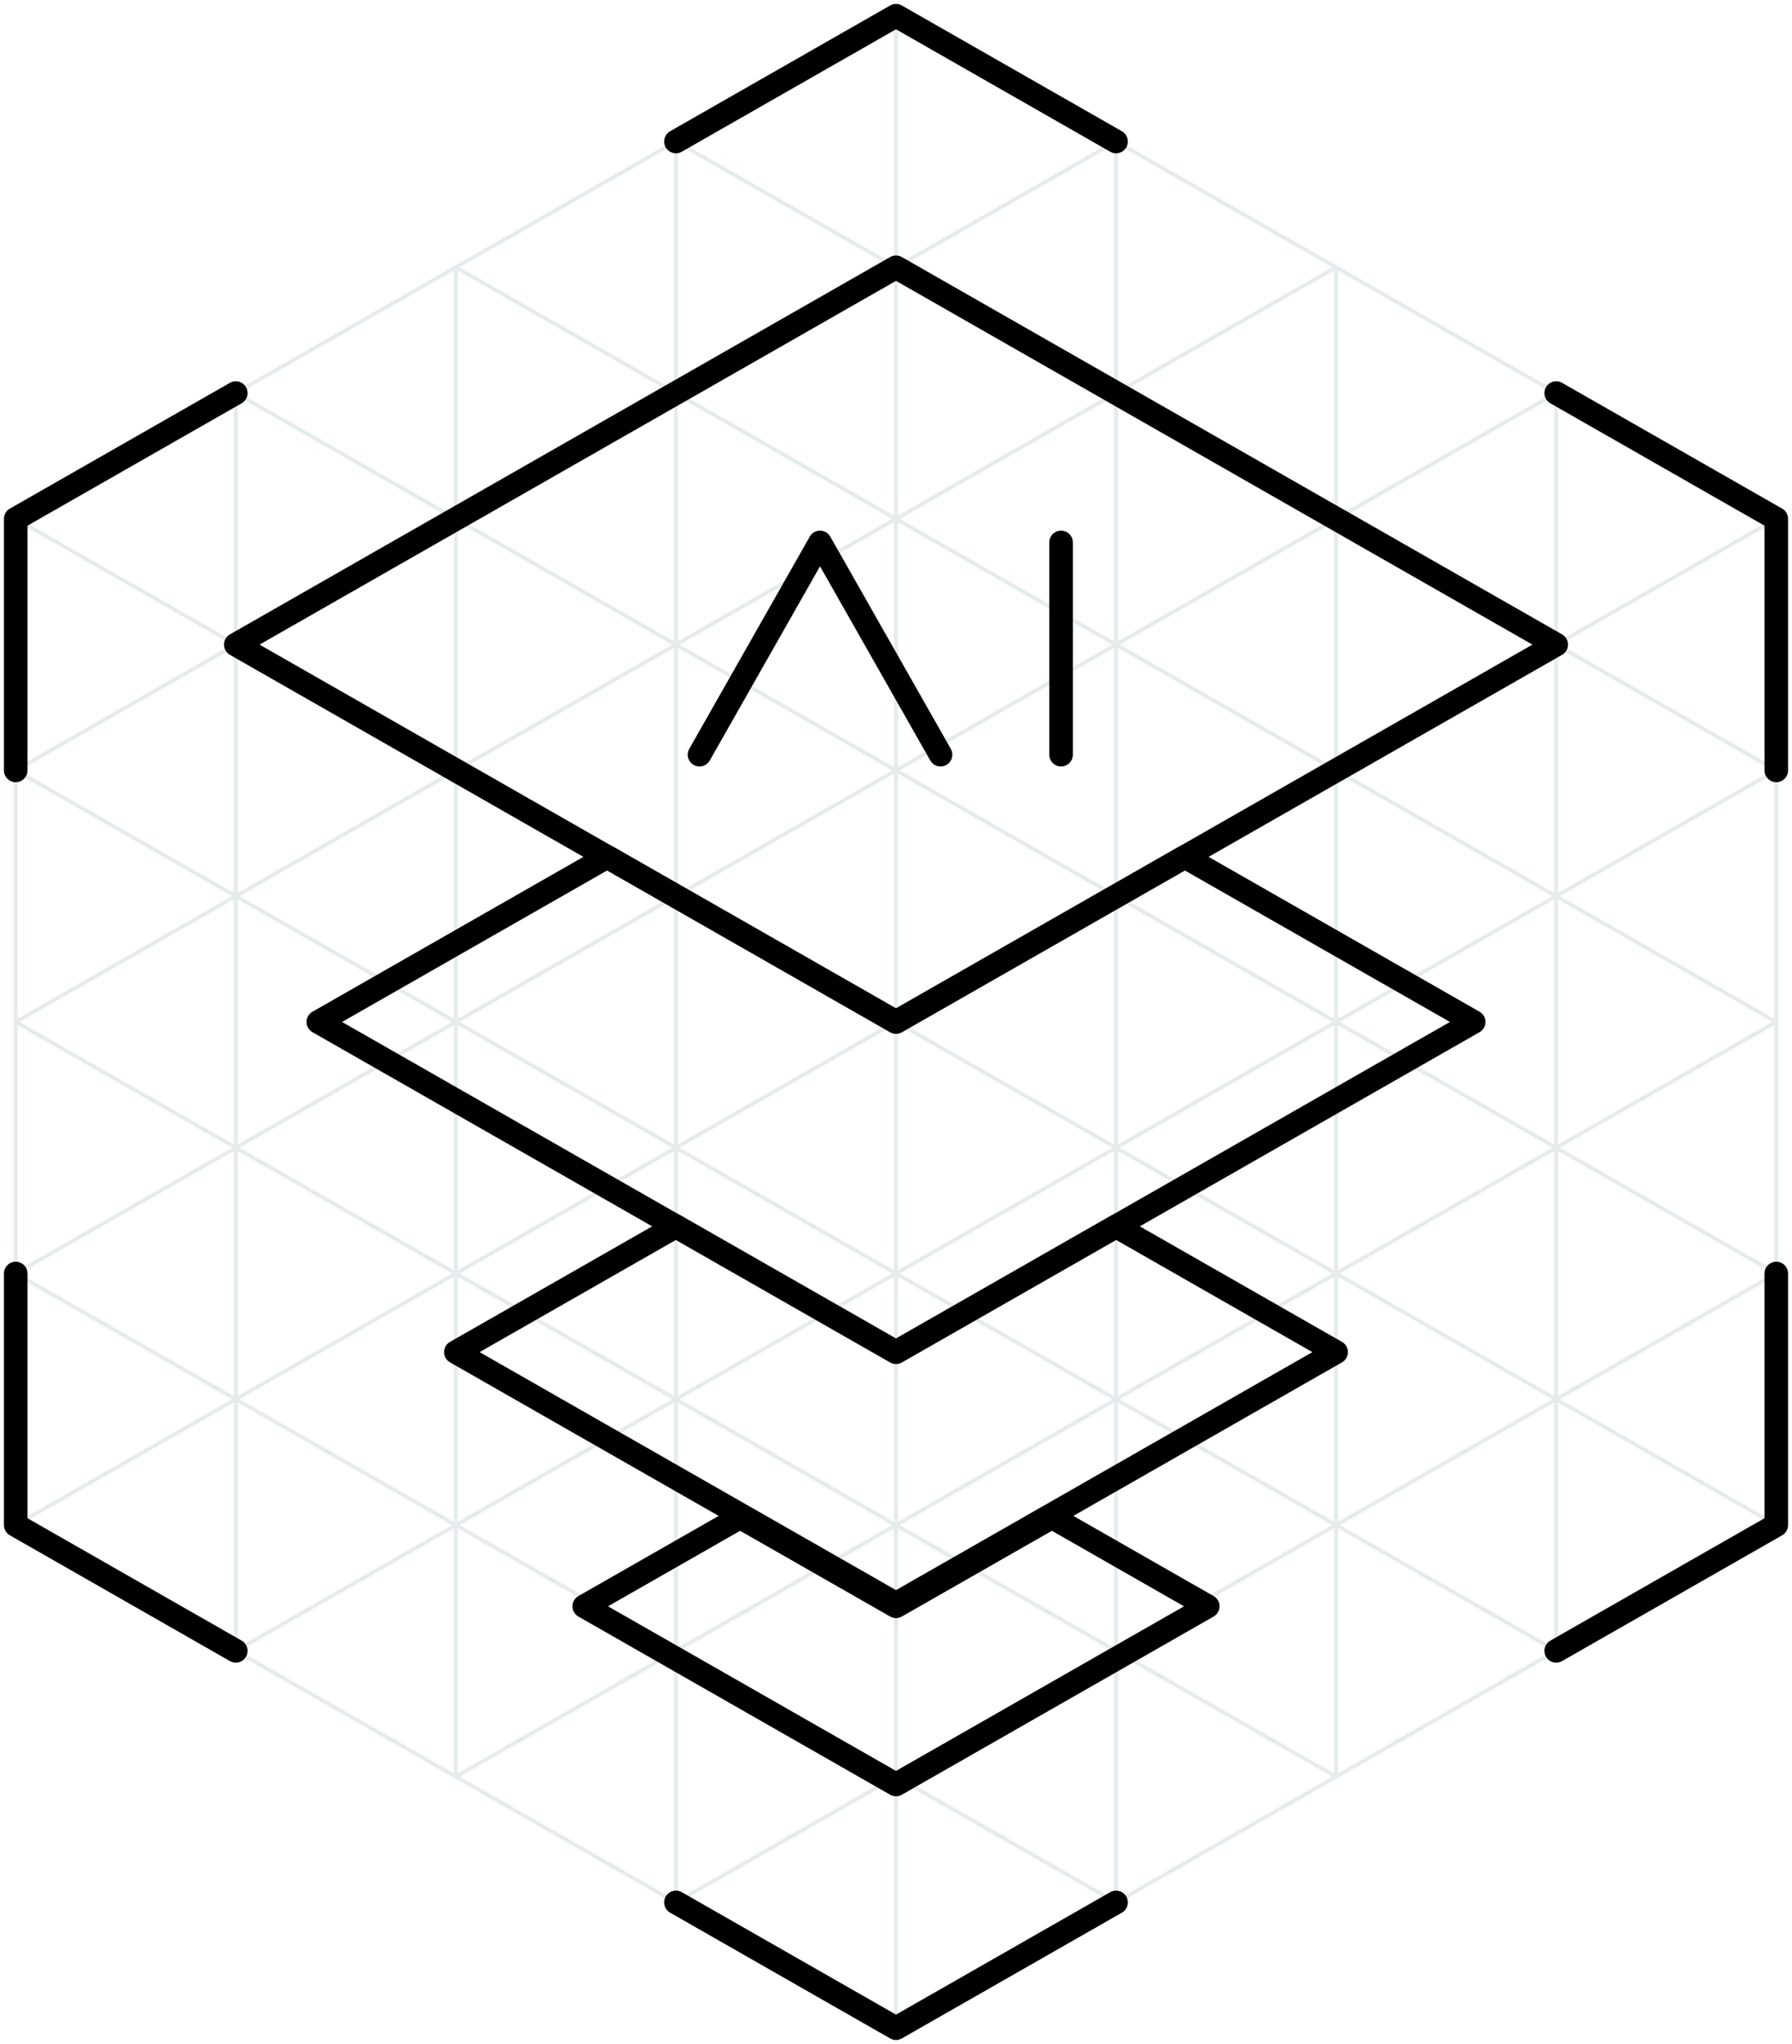 <svg xmlns="http://www.w3.org/2000/svg" fill="none" viewBox="0 0 228 260" height="260" width="228">
<path stroke-linejoin="round" stroke-linecap="round" stroke-width="0.5" stroke="#E6EBED" d="M113.993 258L85.992 242M113.993 258L113.993 226M113.993 258L141.992 242M113.993 226L85.992 242M113.993 226L141.992 242M113.993 226L85.992 210M113.993 226L113.993 194M113.993 226L141.992 210M85.992 242L85.992 210M141.992 242L141.992 210M113.993 194L85.992 210M113.993 194L141.992 210M113.993 194L85.992 178M113.993 194L113.993 162M113.993 194L141.992 178M85.992 210L85.992 178M141.992 210L141.992 178M113.993 162L85.992 178M113.993 162L141.992 178M113.993 162L85.992 146M113.993 162L113.993 130M113.993 162L141.992 146M85.992 178L85.992 146M141.992 178L141.992 146M113.993 130L85.992 146M113.993 130L141.992 146M113.993 130L85.992 114M113.993 130L113.993 98M113.993 130L141.992 114M85.992 146L85.992 114M141.992 146L141.992 114M113.993 98L85.992 114M113.993 98L141.992 114M113.993 98L85.992 82M113.993 98L113.993 66M113.993 98L141.992 82M85.992 114L85.992 82M141.992 114L141.992 82M113.993 66L85.992 82M113.993 66L141.992 82M113.993 66L85.992 50M113.993 66L113.993 34M113.993 66L141.992 50M85.992 82L85.992 50M141.992 82L141.992 50M113.993 34L85.992 50M113.993 34L141.992 50M113.993 34L85.992 18M113.993 34L113.993 2M113.993 34L141.992 18M85.992 50L85.992 18M141.992 50L141.992 18M113.993 2L85.992 18M113.993 2L141.992 18M58 226L86 242L86 210M58 226L30 210M58 226L58 194M58 226L86 210M58 194L30 210M58 194L86 210M58 194L30 178M58 194L58 162M58 194L86 178M30 210L30 178M30 210L2 194M86 210L86 178M58 162L30 178M58 162L86 178M58 162L30 146M58 162L58 130M58 162L86 146M30 178L30 146M30 178L2 194M30 178L2 162M86 178L86 146M58 130L30 146M58 130L86 146M58 130L30 114M58 130L58 98M58 130L86 114M30 146L30 114M30 146L2 162M30 146L2 130M86 146L86 114M58 98L30 114M58 98L86 114M58 98L30 82M58 98L58 66M58 98L86 82M30 114L30 82M30 114L2 130M30 114L2 98M86 114L86 82M58 66L30 82M58 66L86 82M58 66L30 50M58 66L58 34M58 66L86 50M30 82L30 50M30 82L2 98M30 82L2 66M86 82L86 50M58 34L30 50M58 34L86 50M58 34L86 18L86 50M30 50L2 66M169.988 226L141.987 242L141.987 210M169.988 226L141.987 210M169.988 226L169.988 194M169.988 226L197.988 210M169.988 194L141.987 210M169.988 194L197.988 210M169.988 194L141.987 178M169.988 194L169.988 162M169.988 194L197.988 178M141.987 210L141.987 178M197.988 210L197.988 178M197.988 210L225.988 194M169.988 162L141.987 178M169.988 162L197.988 178M169.988 162L141.987 146M169.988 162L169.988 130M169.988 162L197.988 146M141.987 178L141.987 146M197.988 178L197.988 146M197.988 178L225.988 194M197.988 178L225.988 162M169.988 130L141.987 146M169.988 130L197.988 146M169.988 130L141.987 114M169.988 130L169.988 98M169.988 130L197.988 114M141.987 146L141.987 114M197.988 146L197.988 114M197.988 146L225.988 162M197.988 146L225.988 130M169.988 98L141.987 114M169.988 98L197.988 114M169.988 98L141.987 82M169.988 98L169.988 66M169.988 98L197.988 82M141.987 114L141.987 82M197.988 114L197.988 82M197.988 114L225.988 130M197.988 114L225.988 98M169.988 66L141.987 82M169.988 66L197.988 82M169.988 66L141.987 50M169.988 66L169.988 34M169.988 66L197.988 50M141.987 82L141.987 50M197.988 82L197.988 50M197.988 82L225.988 98M197.988 82L225.988 66M169.988 34L141.987 50M169.988 34L197.988 50M169.988 34L141.987 18L141.987 50M197.988 50L225.988 66M141.995 242L141.995 210L141.995 178L141.995 146L141.995 114L141.995 82L141.995 50L141.995 18M29.992 210L29.992 178L29.992 146L29.992 114L29.992 82L29.992 50M2 194L2 162M2 162L2 130M2 130L2 98M2 98L2 66M197.993 210L197.993 178L197.993 146L197.993 114L197.993 82L197.993 50M225.988 194L225.988 162M225.988 162L225.988 130M225.988 130L225.988 98M225.988 98L225.988 66M197.995 210L197.995 178L197.995 146L197.995 114L197.995 82L197.995 50"></path>
<path stroke-linejoin="round" stroke-linecap="round" stroke-width="3" stroke="black" d="M114 34L198 82L114 130L30 82L114 34Z"></path>
<path fill="black" d="M114 172L113.256 173.302C113.717 173.566 114.283 173.566 114.744 173.302L114 172ZM40.5 130L39.756 128.698C39.288 128.965 39 129.462 39 130C39 130.538 39.288 131.035 39.756 131.302L40.5 130ZM187.5 130L188.244 131.302C188.712 131.035 189 130.538 189 130C189 129.462 188.712 128.965 188.244 128.698L187.5 130ZM150.75 109L151.494 107.697C151.033 107.434 150.467 107.434 150.006 107.697L150.75 109ZM114 130L113.256 131.302C113.717 131.566 114.283 131.566 114.744 131.302L114 130ZM77.25 109L77.995 107.697C77.533 107.434 76.967 107.434 76.506 107.697L77.25 109ZM114.744 170.698L41.244 128.698L39.756 131.302L113.256 173.302L114.744 170.698ZM186.756 128.698L113.256 170.698L114.744 173.302L188.244 131.302L186.756 128.698ZM150.006 110.302L186.756 131.302L188.244 128.698L151.494 107.697L150.006 110.302ZM150.006 107.697L113.256 128.697L114.744 131.302L151.494 110.302L150.006 107.697ZM114.744 128.697L77.995 107.697L76.506 110.302L113.256 131.302L114.744 128.697ZM41.244 131.302L77.995 110.302L76.506 107.697L39.756 128.698L41.244 131.302Z"></path>
<path fill="black" d="M114 204L113.256 205.302C113.717 205.566 114.283 205.566 114.744 205.302L114 204ZM58 172L57.256 170.698C56.788 170.965 56.5 171.462 56.5 172C56.5 172.538 56.788 173.035 57.256 173.302L58 172ZM170 172L170.744 173.302C171.212 173.035 171.5 172.538 171.5 172C171.5 171.462 171.212 170.965 170.744 170.698L170 172ZM142 156L142.744 154.698C142.283 154.434 141.717 154.434 141.256 154.698L142 156ZM114 172L113.256 173.302C113.717 173.566 114.283 173.566 114.744 173.302L114 172ZM86 156L86.744 154.698C86.283 154.434 85.717 154.434 85.256 154.698L86 156ZM114.744 202.698L58.744 170.698L57.256 173.302L113.256 205.302L114.744 202.698ZM169.256 170.698L113.256 202.698L114.744 205.302L170.744 173.302L169.256 170.698ZM141.256 157.302L169.256 173.302L170.744 170.698L142.744 154.698L141.256 157.302ZM141.256 154.698L113.256 170.698L114.744 173.302L142.744 157.302L141.256 154.698ZM114.744 170.698L86.744 154.698L85.256 157.302L113.256 173.302L114.744 170.698ZM58.744 173.302L86.744 157.302L85.256 154.698L57.256 170.698L58.744 173.302Z"></path>
<path fill="black" d="M114 227L113.256 228.302C113.717 228.566 114.283 228.566 114.745 228.302L114 227ZM74.334 204.333L73.589 203.031C73.122 203.298 72.834 203.795 72.834 204.333C72.834 204.872 73.122 205.369 73.589 205.636L74.334 204.333ZM153.667 204.333L154.411 205.636C154.879 205.369 155.167 204.872 155.167 204.333C155.167 203.795 154.879 203.298 154.411 203.031L153.667 204.333ZM133.834 193L134.578 191.698C134.117 191.434 133.551 191.434 133.09 191.698L133.834 193ZM114 204.334L113.256 205.636C113.717 205.9 114.283 205.9 114.745 205.636L114 204.334ZM94.167 193L94.911 191.698C94.45 191.434 93.884 191.434 93.422 191.698L94.167 193ZM114.745 225.698L75.078 203.031L73.589 205.636L113.256 228.302L114.745 225.698ZM152.923 203.031L113.256 225.698L114.745 228.302L154.411 205.636L152.923 203.031ZM133.09 194.303L152.923 205.636L154.411 203.031L134.578 191.698L133.09 194.303ZM133.09 191.698L113.256 203.031L114.745 205.636L134.578 194.303L133.09 191.698ZM114.745 203.031L94.911 191.698L93.422 194.303L113.256 205.636L114.745 203.031ZM75.078 205.636L94.911 194.303L93.422 191.698L73.589 203.031L75.078 205.636Z"></path>
<path stroke-linejoin="round" stroke-linecap="round" stroke-width="3" stroke="black" d="M89 96L104.333 69L119.667 96M135 69V96"></path>
<path stroke-linejoin="round" stroke-linecap="round" stroke-width="3" stroke="black" d="M2 98V66L30 50M86 18L114 2L142 18M198 50L226 66V98"></path>
<path stroke-linejoin="round" stroke-linecap="round" stroke-width="3" stroke="black" d="M226 162L226 194L198 210M142 242L114 258L86 242M30 210L2 194L2 162"></path>
</svg>
